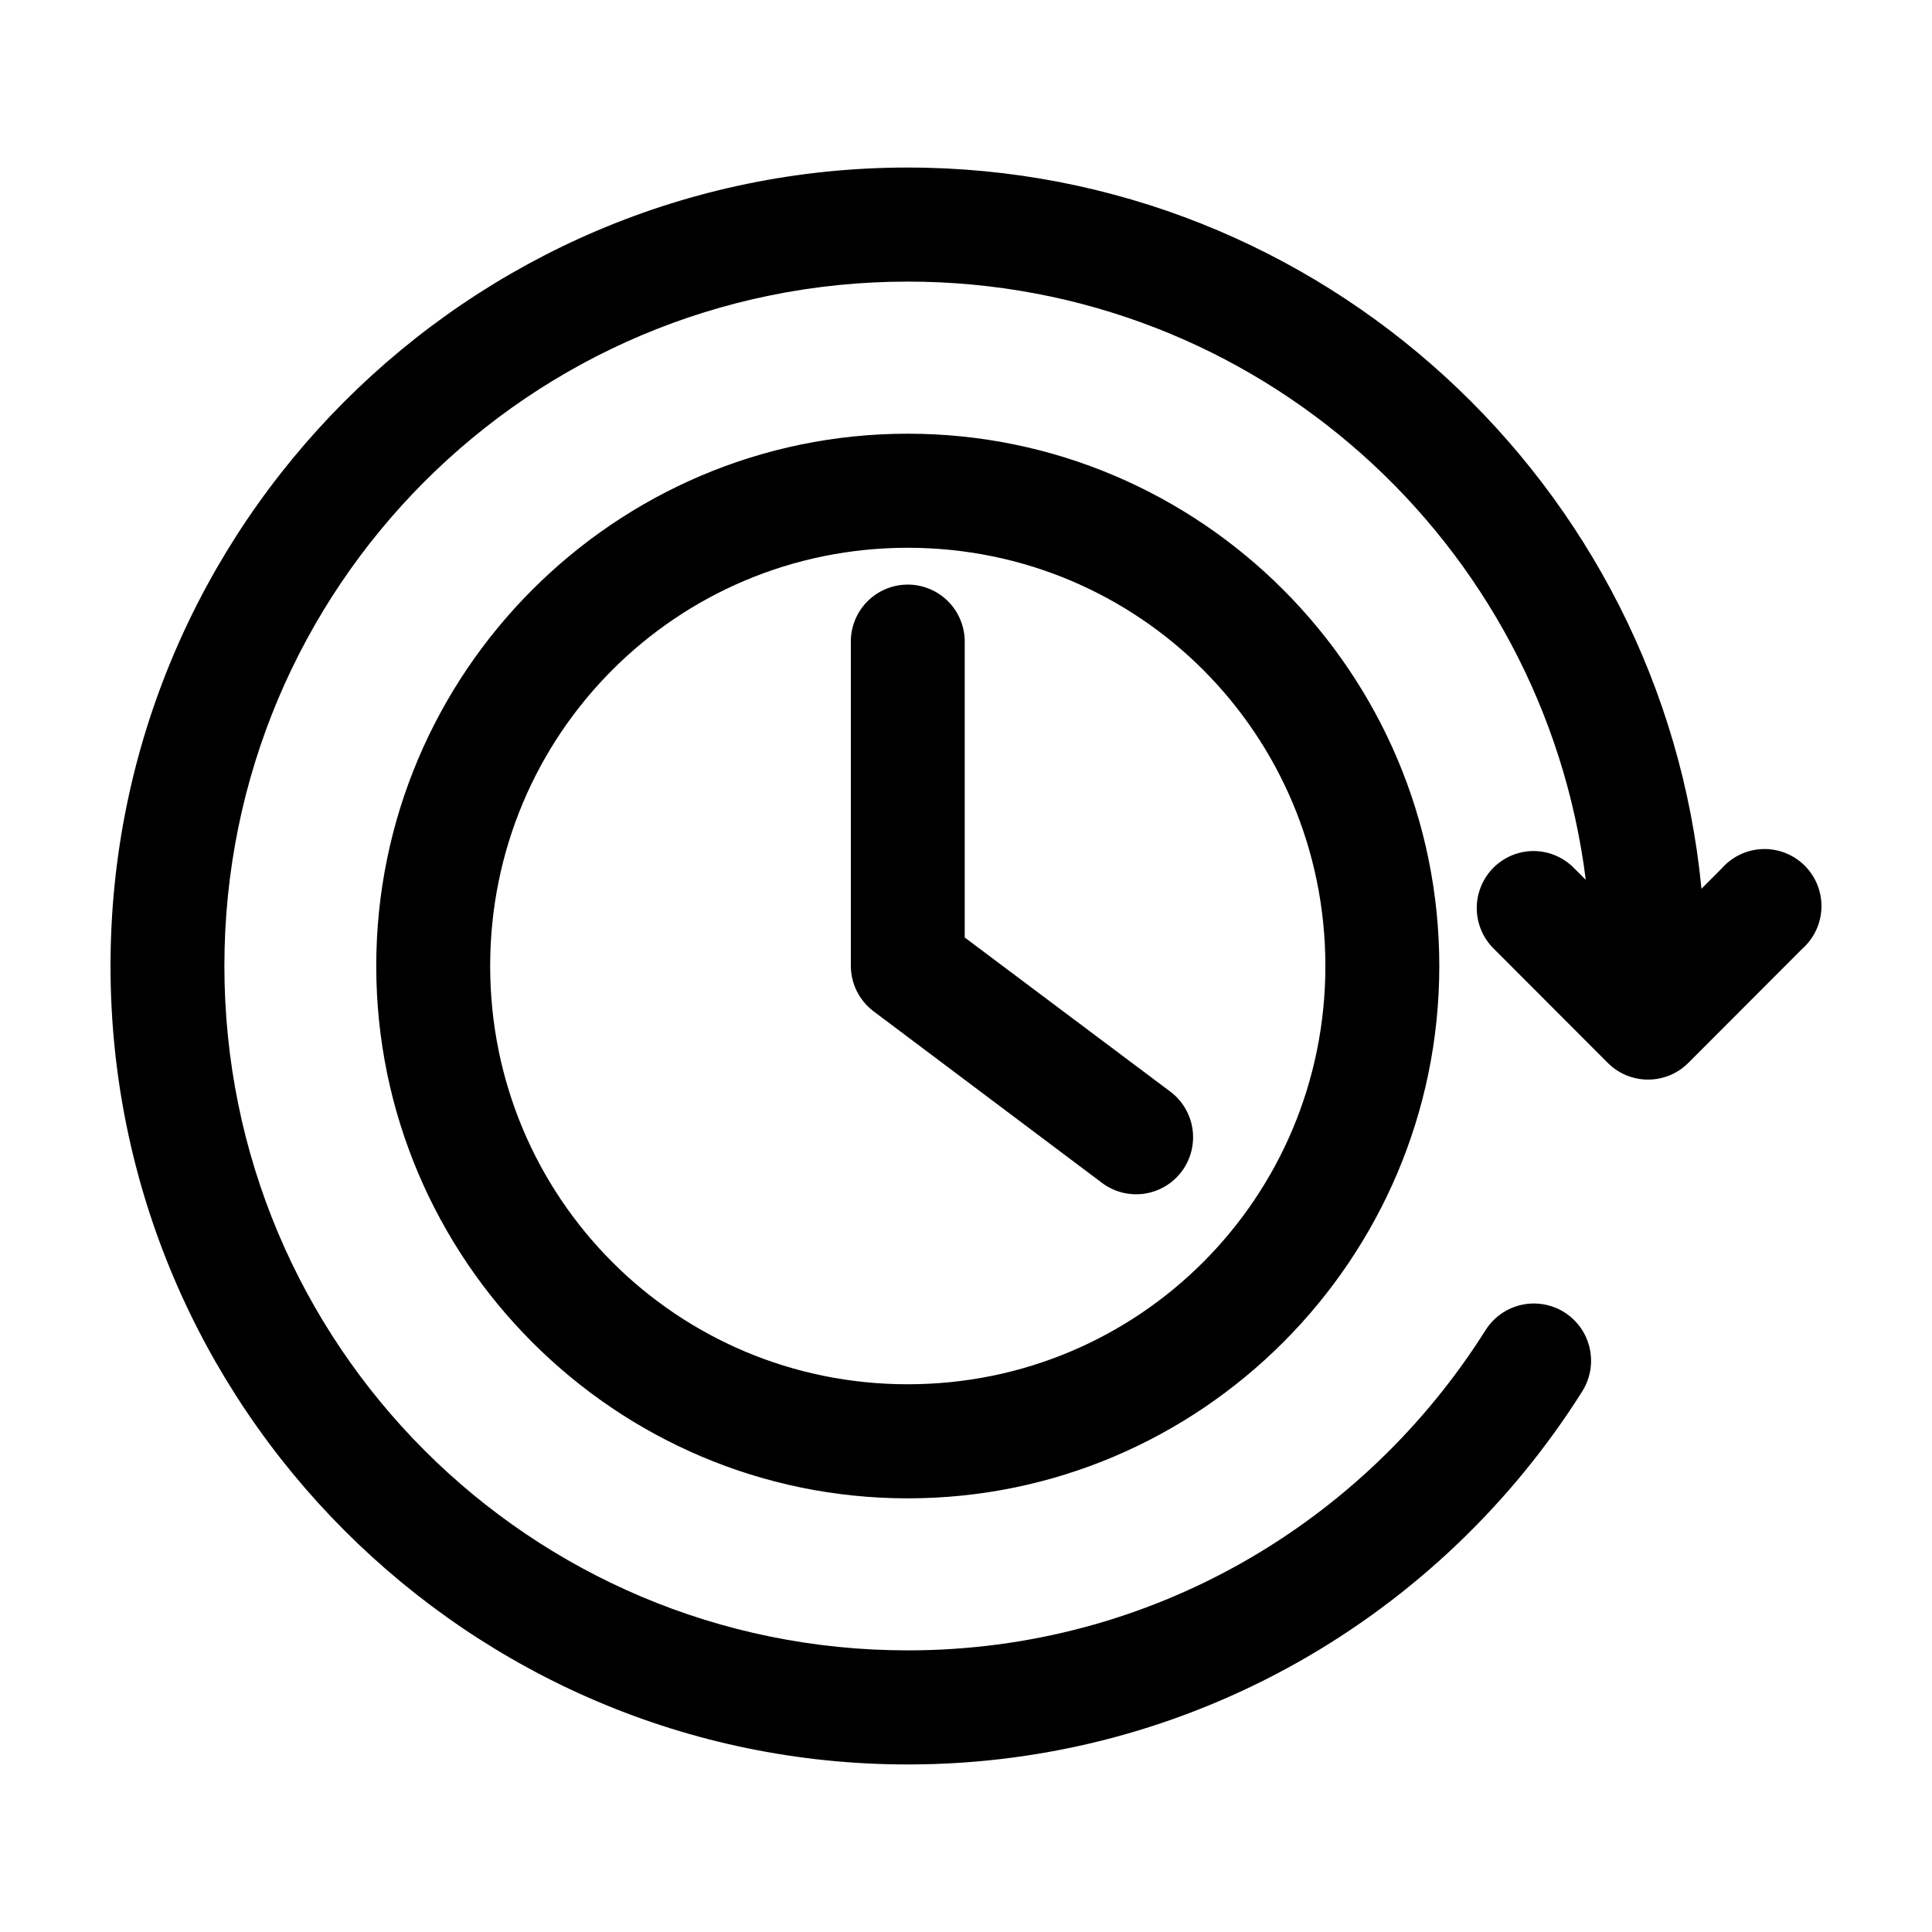 <?xml version="1.0" encoding="UTF-8"?>
<!-- Uploaded to: SVG Repo, www.svgrepo.com, Generator: SVG Repo Mixer Tools -->
<svg fill="#000000" width="800px" height="800px" version="1.1" viewBox="144 144 512 512" xmlns="http://www.w3.org/2000/svg">
 <path d="m384.57 188.4c-116.51 0-211.28 94.914-211.28 211.6 0 116.68 94.773 211.6 211.28 211.6 75.188 0 141.33-39.504 178.74-98.871v-0.004c2.891-4.586 3.121-10.367 0.605-15.168-2.519-4.801-7.402-7.891-12.812-8.105-5.41-0.219-10.527 2.473-13.418 7.055-32.082 50.918-88.465 84.859-153.12 84.859-100.2 0-181.1-81.023-181.1-181.37s80.902-181.37 181.1-181.37c92.453 0 168.48 69.047 179.68 158.54l-2.988-2.992 0.004 0.004c-3.219-3.356-7.801-5.039-12.422-4.566-3.812 0.41-7.324 2.254-9.824 5.164-2.504 2.91-3.805 6.664-3.644 10.5 0.16 3.836 1.773 7.465 4.508 10.156l30.184 30.23v-0.004c2.832 2.848 6.68 4.445 10.691 4.445 4.012 0 7.859-1.598 10.691-4.445l30.184-30.23-0.004 0.004c3.121-2.769 4.961-6.711 5.078-10.887 0.117-4.176-1.492-8.211-4.453-11.156-2.961-2.941-7.004-4.527-11.172-4.379-4.168 0.152-8.09 2.019-10.832 5.168l-5.344 5.352c-10.328-107.1-100.73-191.13-210.34-191.13zm0 70.535c-77.613 0-140.86 63.336-140.86 141.07s63.242 141.07 140.86 141.07c77.613 0 140.86-63.336 140.86-141.07s-63.242-141.07-140.86-141.07zm0 30.23c61.301 0 110.67 49.445 110.67 110.84 0 61.395-49.371 110.84-110.67 110.84-61.301 0-110.67-49.445-110.67-110.84 0-61.395 49.371-110.84 110.67-110.84zm-0.156 9.762v-0.004c-4.031 0.043-7.879 1.695-10.684 4.594-2.805 2.898-4.336 6.801-4.25 10.836v85.648c0.023 4.699 2.231 9.125 5.973 11.965l60.367 45.344c3.184 2.481 7.231 3.582 11.23 3.059 4.004-0.527 7.629-2.637 10.066-5.856 2.438-3.223 3.484-7.289 2.91-11.289-0.574-4-2.727-7.602-5.973-10.004l-54.395-40.777v-78.09h0.004c0.082-4.09-1.492-8.039-4.363-10.949-2.875-2.906-6.805-4.523-10.887-4.481z"/>
</svg>